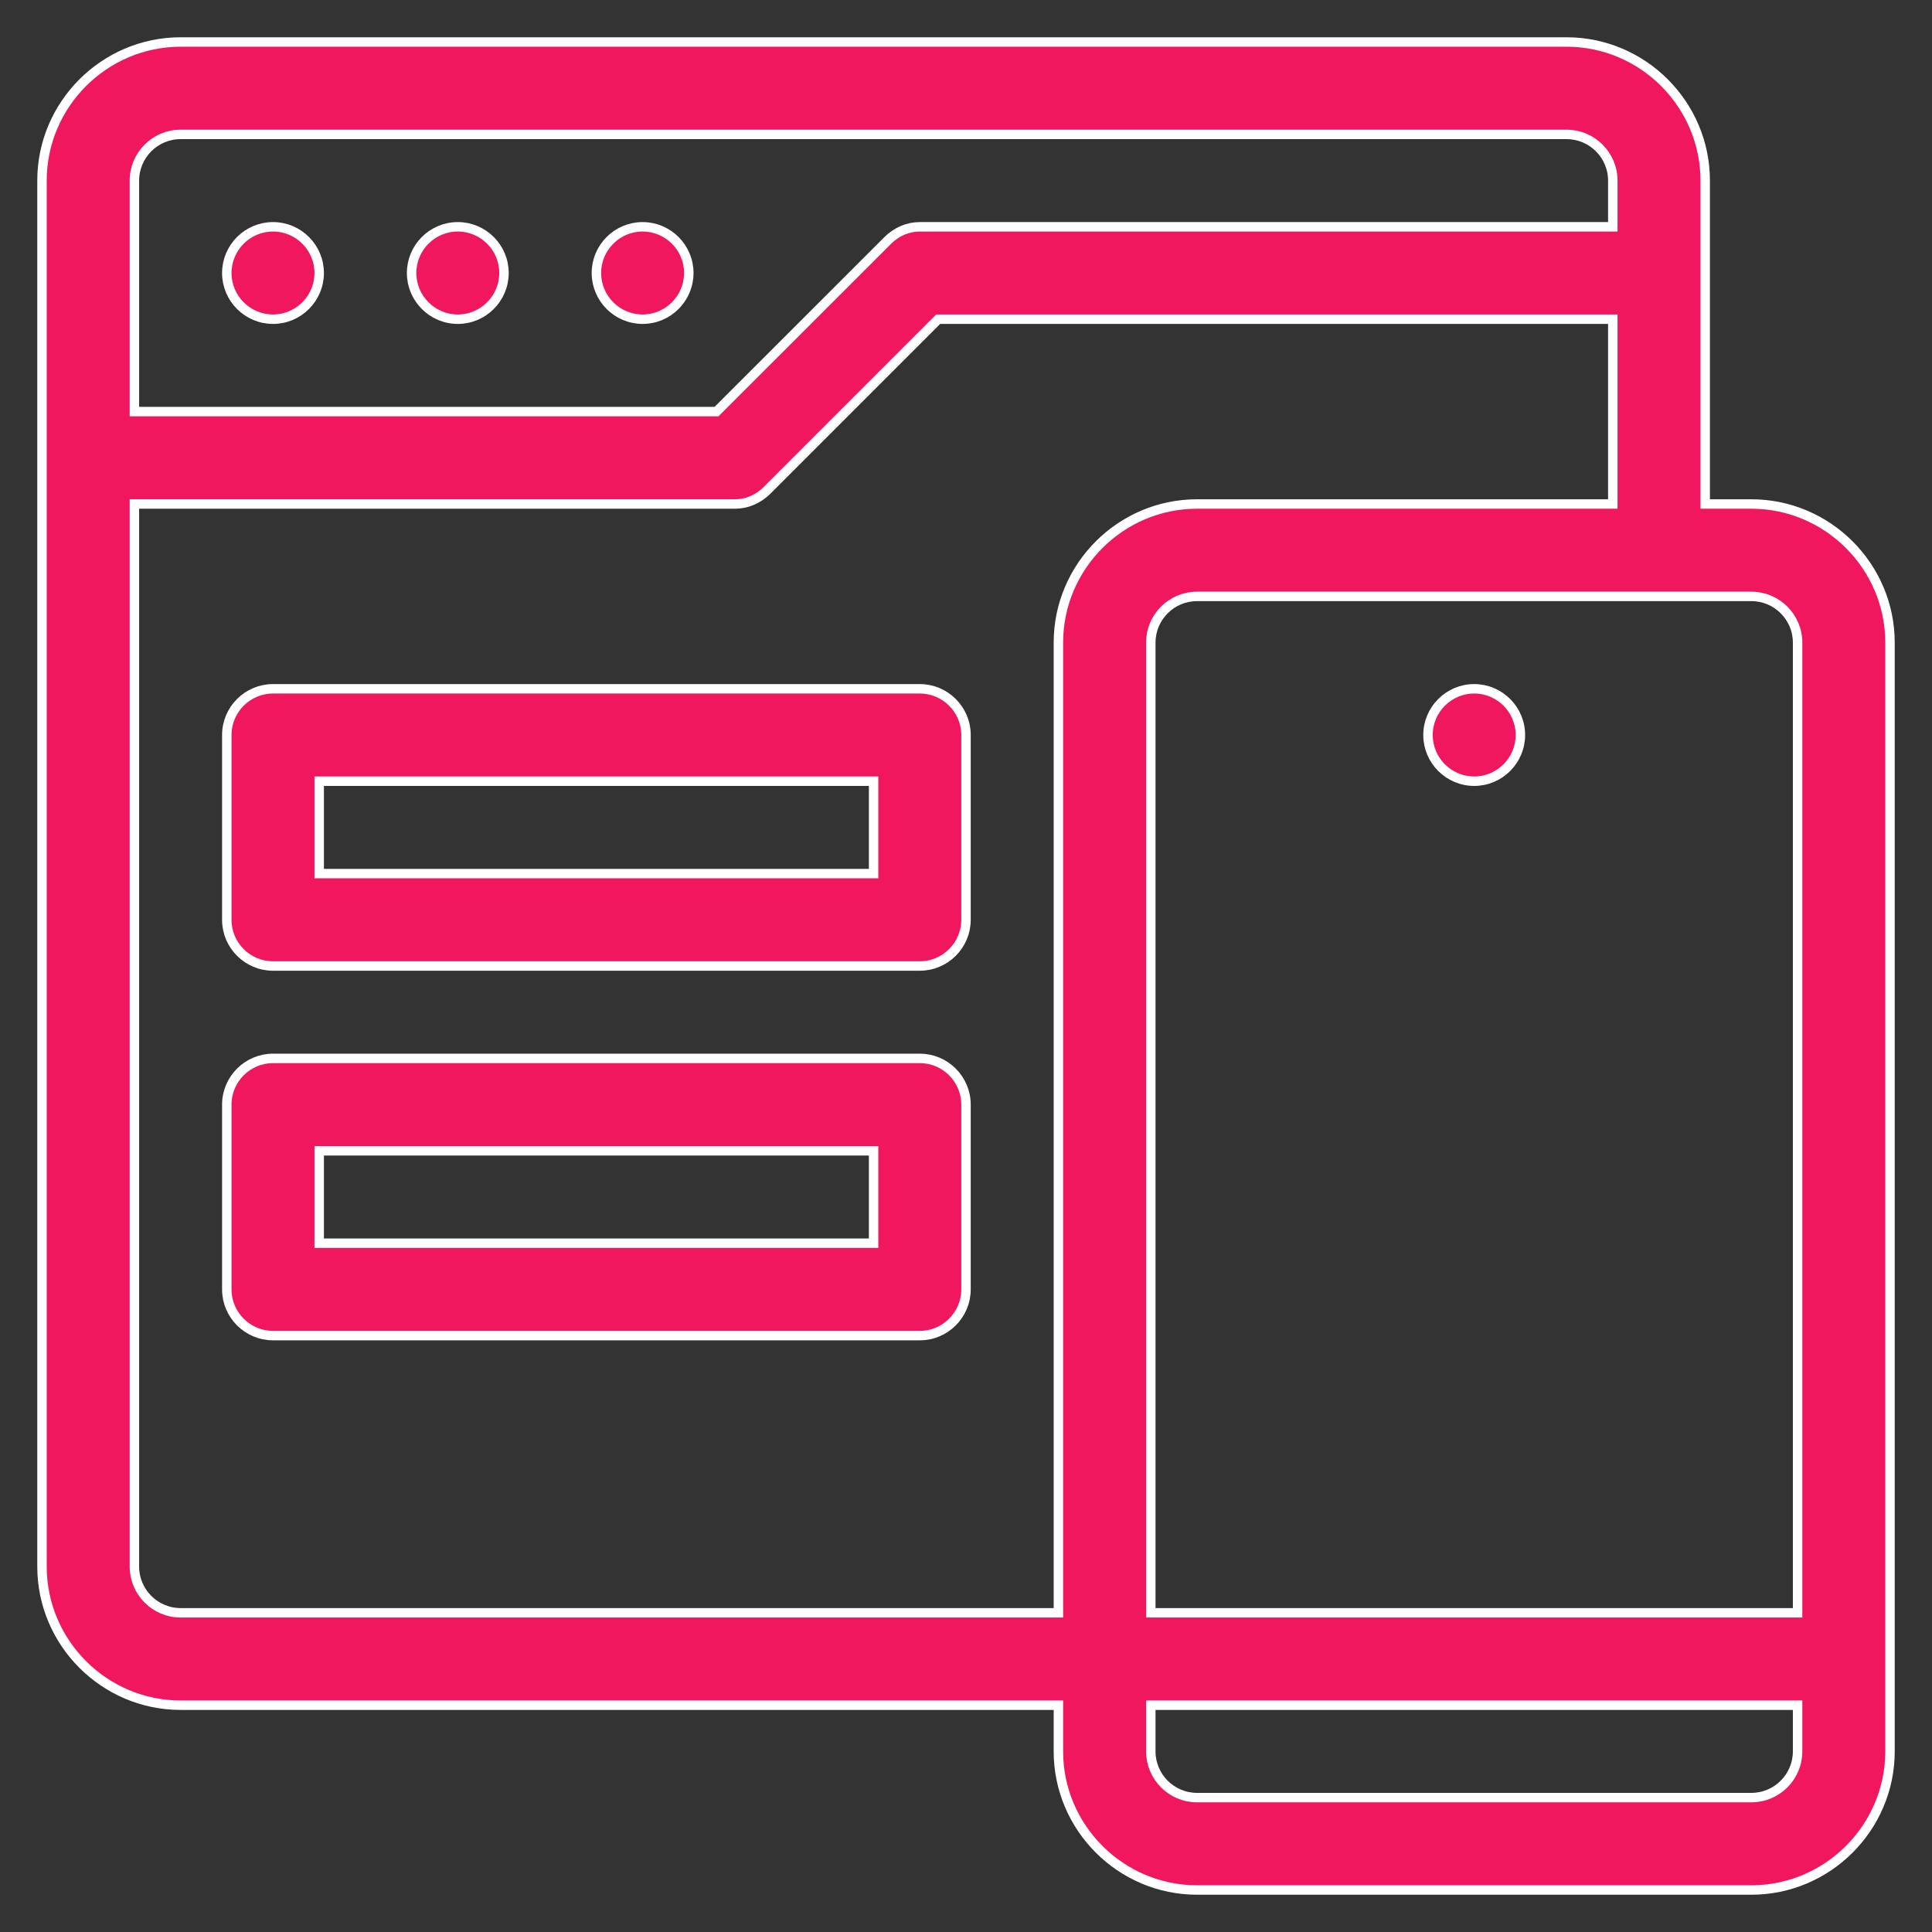 <?xml version="1.0" encoding="UTF-8"?> <svg xmlns="http://www.w3.org/2000/svg" width="46" height="46" viewBox="0 0 46 46" fill="none"><rect x="0" y="0" width="46" height="46" fill="#333333" stroke="none"/><path d="M41.7 12H40.6V4.3C40.6 2.485 39.115 1 37.3 1H4.3C2.485 1 1 2.485 1 4.3V37.3C1 39.115 2.485 40.6 4.3 40.6H25.2V41.7C25.2 43.515 26.685 45 28.5 45H41.7C43.515 45 45 43.515 45 41.7V15.3C45 13.485 43.515 12 41.7 12ZM41.7 14.2C42.306 14.2 42.8 14.694 42.8 15.3V38.4H27.4V15.3C27.4 14.694 27.894 14.2 28.5 14.2H41.7ZM3.2 4.3C3.2 3.694 3.694 3.2 4.3 3.2H37.3C37.906 3.2 38.4 3.694 38.4 4.3V5.4H21.9C21.625 5.4 21.35 5.51 21.131 5.731L17.06 9.8H3.2L3.2 4.3ZM4.3 38.4C3.694 38.4 3.2 37.906 3.2 37.3V12H17.5C17.775 12 18.05 11.89 18.269 11.669L22.338 7.6H38.4V12H28.5C26.684 12 25.2 13.485 25.2 15.3V38.4L4.3 38.4ZM42.8 41.7C42.8 42.306 42.306 42.8 41.7 42.8H28.5C27.894 42.8 27.4 42.306 27.4 41.7V40.6H42.8V41.7ZM34 17.5C34 16.894 34.494 16.4 35.1 16.4C35.706 16.4 36.2 16.894 36.2 17.5C36.2 18.106 35.706 18.6 35.1 18.6C34.494 18.6 34 18.106 34 17.5ZM16.4 6.5C16.4 7.106 15.906 7.6 15.3 7.6C14.694 7.6 14.2 7.106 14.2 6.5C14.2 5.894 14.694 5.4 15.3 5.4C15.906 5.4 16.4 5.894 16.4 6.5ZM12 6.5C12 7.106 11.506 7.6 10.9 7.6C10.294 7.6 9.8 7.106 9.8 6.5C9.8 5.894 10.294 5.4 10.9 5.4C11.506 5.4 12 5.894 12 6.5ZM7.6 6.5C7.6 7.106 7.106 7.6 6.5 7.6C5.894 7.6 5.4 7.106 5.4 6.5C5.4 5.894 5.894 5.4 6.5 5.4C7.106 5.4 7.6 5.894 7.6 6.5ZM21.9 16.4H6.5C5.894 16.4 5.4 16.894 5.4 17.5V21.9C5.4 22.506 5.894 23 6.5 23H21.9C22.506 23 23 22.506 23 21.9V17.5C23 16.894 22.506 16.4 21.9 16.4ZM20.8 20.8H7.6V18.6H20.8V20.8ZM21.9 25.2H6.5C5.894 25.2 5.4 25.694 5.4 26.3V30.7C5.4 31.306 5.894 31.8 6.5 31.8H21.9C22.506 31.8 23 31.306 23 30.7V26.3C23 25.694 22.506 25.2 21.9 25.2ZM20.8 29.6H7.6V27.4H20.8V29.6Z" fill="#F0175E" stroke="white" stroke-width="0.225"></path></svg> 
